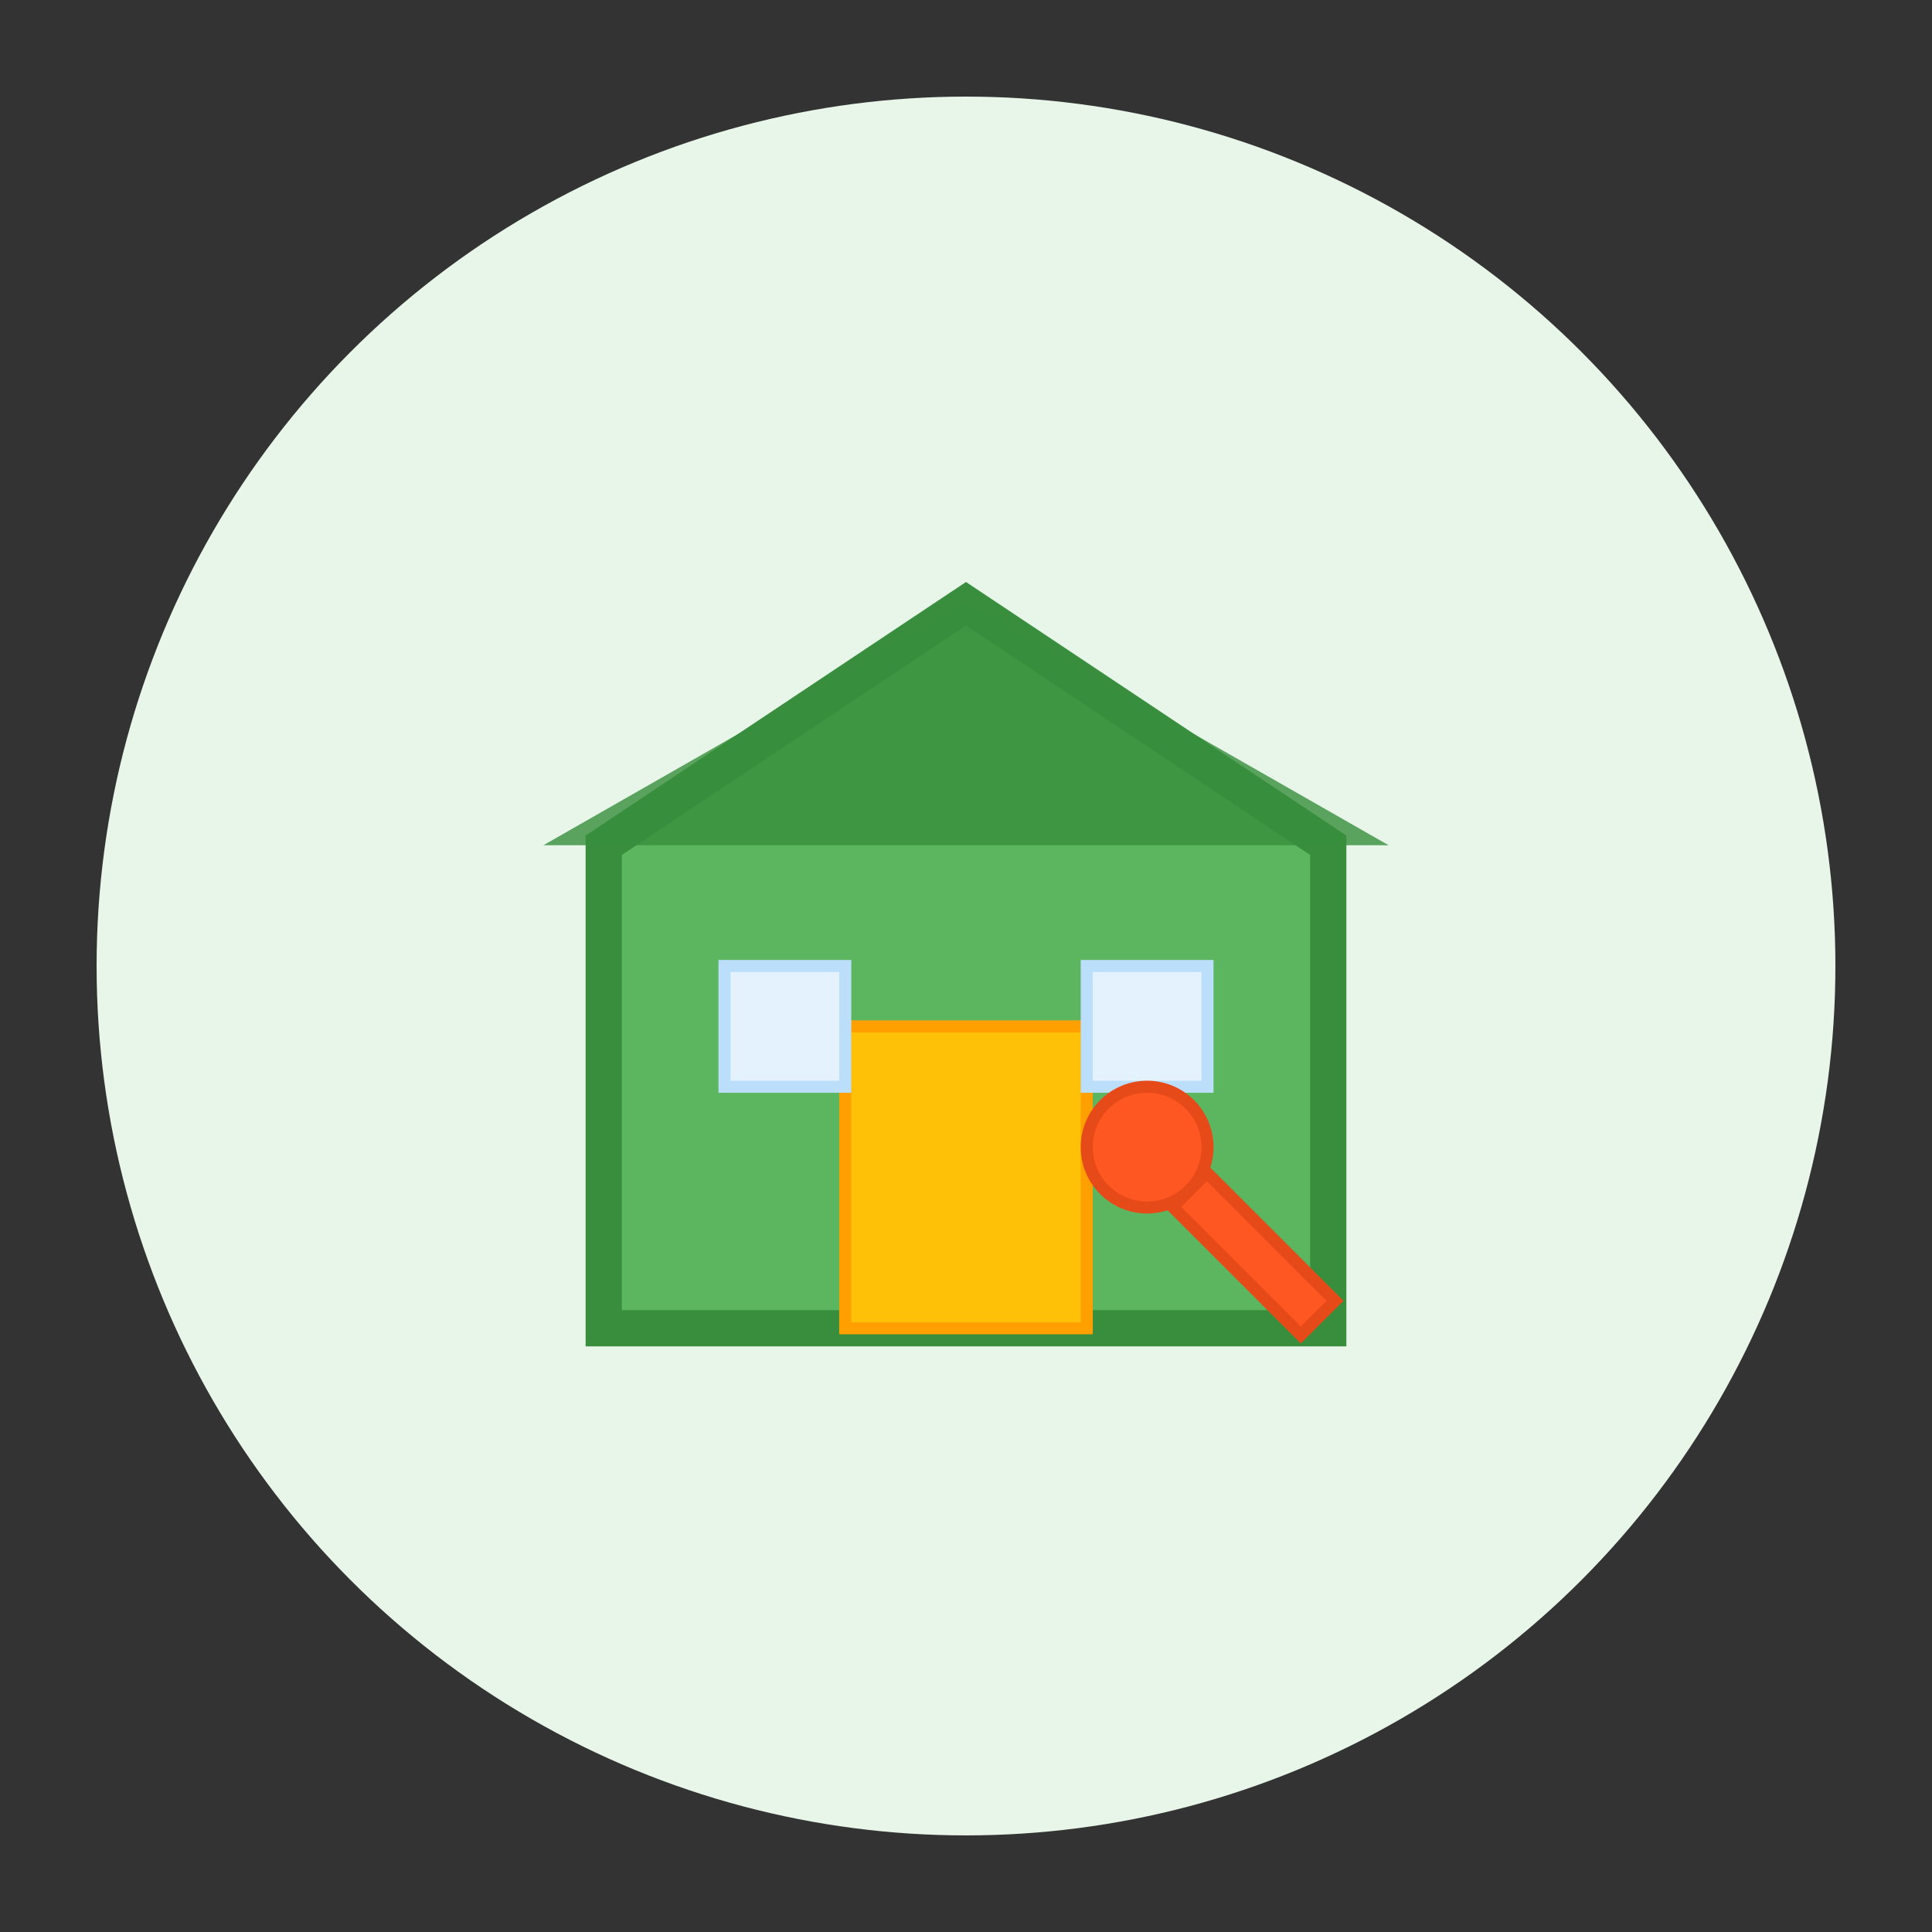 <svg xmlns="http://www.w3.org/2000/svg" width="80" height="80" viewBox="0 0 80 80">
  <rect x="0" y="0" width="80" height="80" fill="#333333" stroke="none"/>
  <!-- Services Icon Set -->
  
  <!-- Background Circle -->
  <circle cx="40" cy="40" r="36" fill="#E8F5E9"/>
  
  <!-- House with Key (Real Estate Service) -->
  <g transform="translate(20, 20) scale(0.5)">
    <!-- House -->
    <path d="M40,10 L10,30 L10,70 L70,70 L70,30 Z" fill="#4CAF50" opacity="0.9"/>
    <path d="M40,10 L10,30 L10,70 L70,70 L70,30 Z" fill="none" stroke="#388E3C" stroke-width="3"/>
    
    <!-- Door -->
    <rect x="30" y="45" width="20" height="25" fill="#FFC107" stroke="#FFA000" stroke-width="1"/>
    
    <!-- Windows -->
    <rect x="20" y="40" width="10" height="10" fill="#E3F2FD" stroke="#BBDEFB" stroke-width="1"/>
    <rect x="50" y="40" width="10" height="10" fill="#E3F2FD" stroke="#BBDEFB" stroke-width="1"/>
    
    <!-- Roof -->
    <path d="M40,10 L5,30 L75,30 Z" fill="#388E3C" opacity="0.8"/>
    
    <!-- Key -->
    <g transform="translate(55, 55) rotate(45)">
      <circle cx="0" cy="0" r="5" fill="#FF5722" stroke="#E64A19" stroke-width="1"/>
      <rect x="5" y="-2" width="15" height="4" fill="#FF5722" stroke="#E64A19" stroke-width="1"/></g></g></svg>